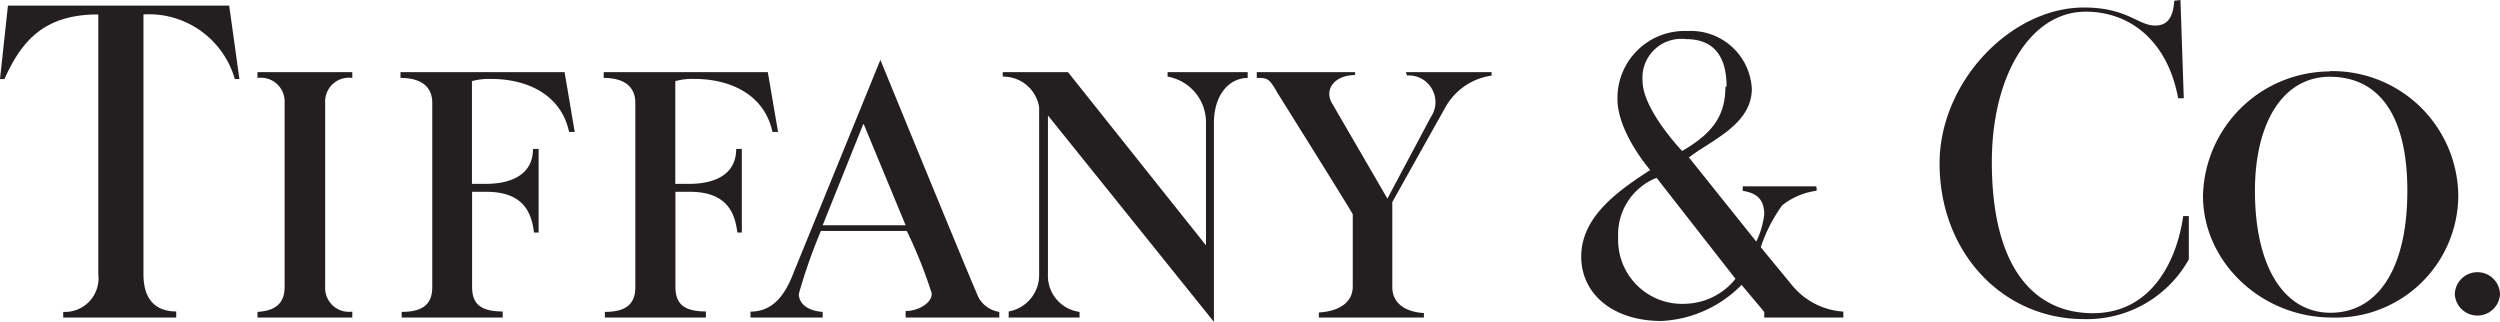 <svg xmlns="http://www.w3.org/2000/svg" viewBox="0 0 173.22 22.3"><defs><style>.cls-1{fill:#231f20;fill-rule:evenodd;}</style></defs><title>Tiffany &amp; Co</title><g id="Layer_2" data-name="Layer 2"><g id="Layer_1-2" data-name="Layer 1"><path class="cls-1" d="M39.12,5l.7,4.14h-.39c-.55-2.58-2.89-3.67-5.4-3.67a4.53,4.53,0,0,0-1.33.15v7.12h.94c2,0,3.29-.78,3.29-2.42h.39v5.79H37c-.16-1.25-.63-2.82-3.29-2.82h-1v6.57c0,1.1.47,1.72,2.12,1.72V22h-7v-.39c1.57,0,2.12-.62,2.12-1.72V7.12c0-1-.63-1.72-2.2-1.72V5Z"></path><path class="cls-1" d="M53.2,5l.71,4.14h-.39c-.55-2.58-2.9-3.67-5.4-3.67a4.5,4.5,0,0,0-1.33.15v7.12h.94c2,0,3.28-.78,3.28-2.42h.39v5.79h-.31c-.16-1.25-.63-2.82-3.29-2.82h-1v6.57c0,1.1.47,1.72,2.11,1.72V22h-7v-.39c1.56,0,2.11-.62,2.11-1.72V7.12c0-1-.63-1.72-2.19-1.72V5Z"></path><path class="cls-1" d="M24.41,5V5.4a1.65,1.65,0,0,0-1.88,1.72V19.87a1.65,1.65,0,0,0,1.88,1.72V22H17.84v-.39c1.17-.07,1.88-.54,1.88-1.72V7.12A1.65,1.65,0,0,0,17.84,5.4V5Z"></path><path class="cls-1" d="M15.88.39l.71,5.09h-.32A6.19,6.19,0,0,0,9.94,1V19c0,2,1.09,2.58,2.27,2.58V22H4.38v-.39A2.33,2.33,0,0,0,6.81,19V1C3.21,1,1.56,2.66.31,5.48H0L.55.39Z"></path><path class="cls-1" d="M112.12,16.43a4.43,4.43,0,0,0,4.61,4.62,4.61,4.61,0,0,0,3.52-1.73l-5.47-7a4.22,4.22,0,0,0-2.66,4.15ZM119.63,6c0-2.18-.95-3.29-2.82-3.29a2.69,2.69,0,0,0-3,2.89c0,2,2.74,4.86,2.74,4.86,2.19-1.26,3-2.51,3-4.46ZM117,10.88l4.69,5.86a6,6,0,0,0,.55-1.87c0-1.1-.55-1.49-1.49-1.65v-.31h5.09s.08.31,0,.31a4.91,4.91,0,0,0-2.35,1A10.6,10.6,0,0,0,122,17.13l2.19,2.66a5,5,0,0,0,3.53,1.8V22h-5.48v-.39l-1.57-1.87a8.34,8.34,0,0,1-5.55,2.5c-3.37,0-5.56-1.88-5.56-4.46,0-2.82,2.66-4.62,4.78-6,0,0-2.27-2.59-2.27-4.93a4.65,4.65,0,0,1,4.85-4.7,4.23,4.23,0,0,1,4.46,4c0,2.51-2.9,3.6-4.38,4.78Z"></path><path class="cls-1" d="M151.08,0l.23,6.81h-.39c-.7-3.84-3.21-6-6.41-6-3.84,0-6.5,4.46-6.5,10.41,0,7.43,3,10.48,7,10.48,4.23,0,5.87-3.91,6.26-6.73h.39v3a8.08,8.08,0,0,1-7.27,4.14c-5.63,0-10-4.61-10-10.79,0-5.64,4.93-10.8,10-10.8,3,0,3.75,1.25,4.93,1.25.86,0,1.25-.55,1.33-1.72Z"></path><path class="cls-1" d="M171.66,18.86a1.56,1.56,0,0,1,1.56,1.56,1.57,1.57,0,0,1-3.13,0,1.56,1.56,0,0,1,1.57-1.56Z"></path><path class="cls-1" d="M156.24,13.22c0,5.24,2,8.45,5.24,8.45s5.32-3,5.32-8.45c0-5-1.8-7.82-5.24-7.9s-5.32,3.29-5.32,7.9Zm5.17-8.29a8.72,8.72,0,0,1,8.92,8.61A8.49,8.49,0,0,1,161.56,22c-4.85,0-8.92-3.83-8.92-8.44a8.82,8.82,0,0,1,8.77-8.61Z"></path><path class="cls-1" d="M59.85,8.61l2.9,7H57l2.81-7Zm9.39,13a2,2,0,0,1-1.41-.94C67.6,20.26,61,4.15,61,4.15L55,18.86c-.7,1.87-1.64,2.73-3,2.73V22H57v-.39c-1-.07-1.65-.54-1.65-1.25A36.8,36.8,0,0,1,56.88,16h5.95a32.74,32.74,0,0,1,1.72,4.3c.08.63-.86,1.25-1.8,1.25V22h6.49v-.39Z"></path><path class="cls-1" d="M72,19a2.56,2.56,0,0,1-2.11,2.58V22H74.8v-.39A2.52,2.52,0,0,1,72.61,19V8L84.11,22.3V8.53c0-2,1.09-3.13,2.34-3.13V5H80.9v.31a3.21,3.21,0,0,1,2.66,3.21V17L74,5H69.48v.31A2.51,2.51,0,0,1,72,7.43V19Z"></path><path class="cls-1" d="M87.08,5.4c.7,0,.86,0,1.41,1,0,0,5.24,8.37,5.24,8.45v5c0,1.1-.94,1.72-2.35,1.8V22h7.28v-.31c-1.33-.08-2.19-.7-2.19-1.8V14s3.36-6,3.68-6.57a4.36,4.36,0,0,1,3.2-2.19V5H97.41l.08.23a1.85,1.85,0,0,1,1.64,2.9l-3,5.63L92.32,7.2c-.62-1,.16-2,1.57-2V5H87.08V5.4Z"></path></g></g></svg>
